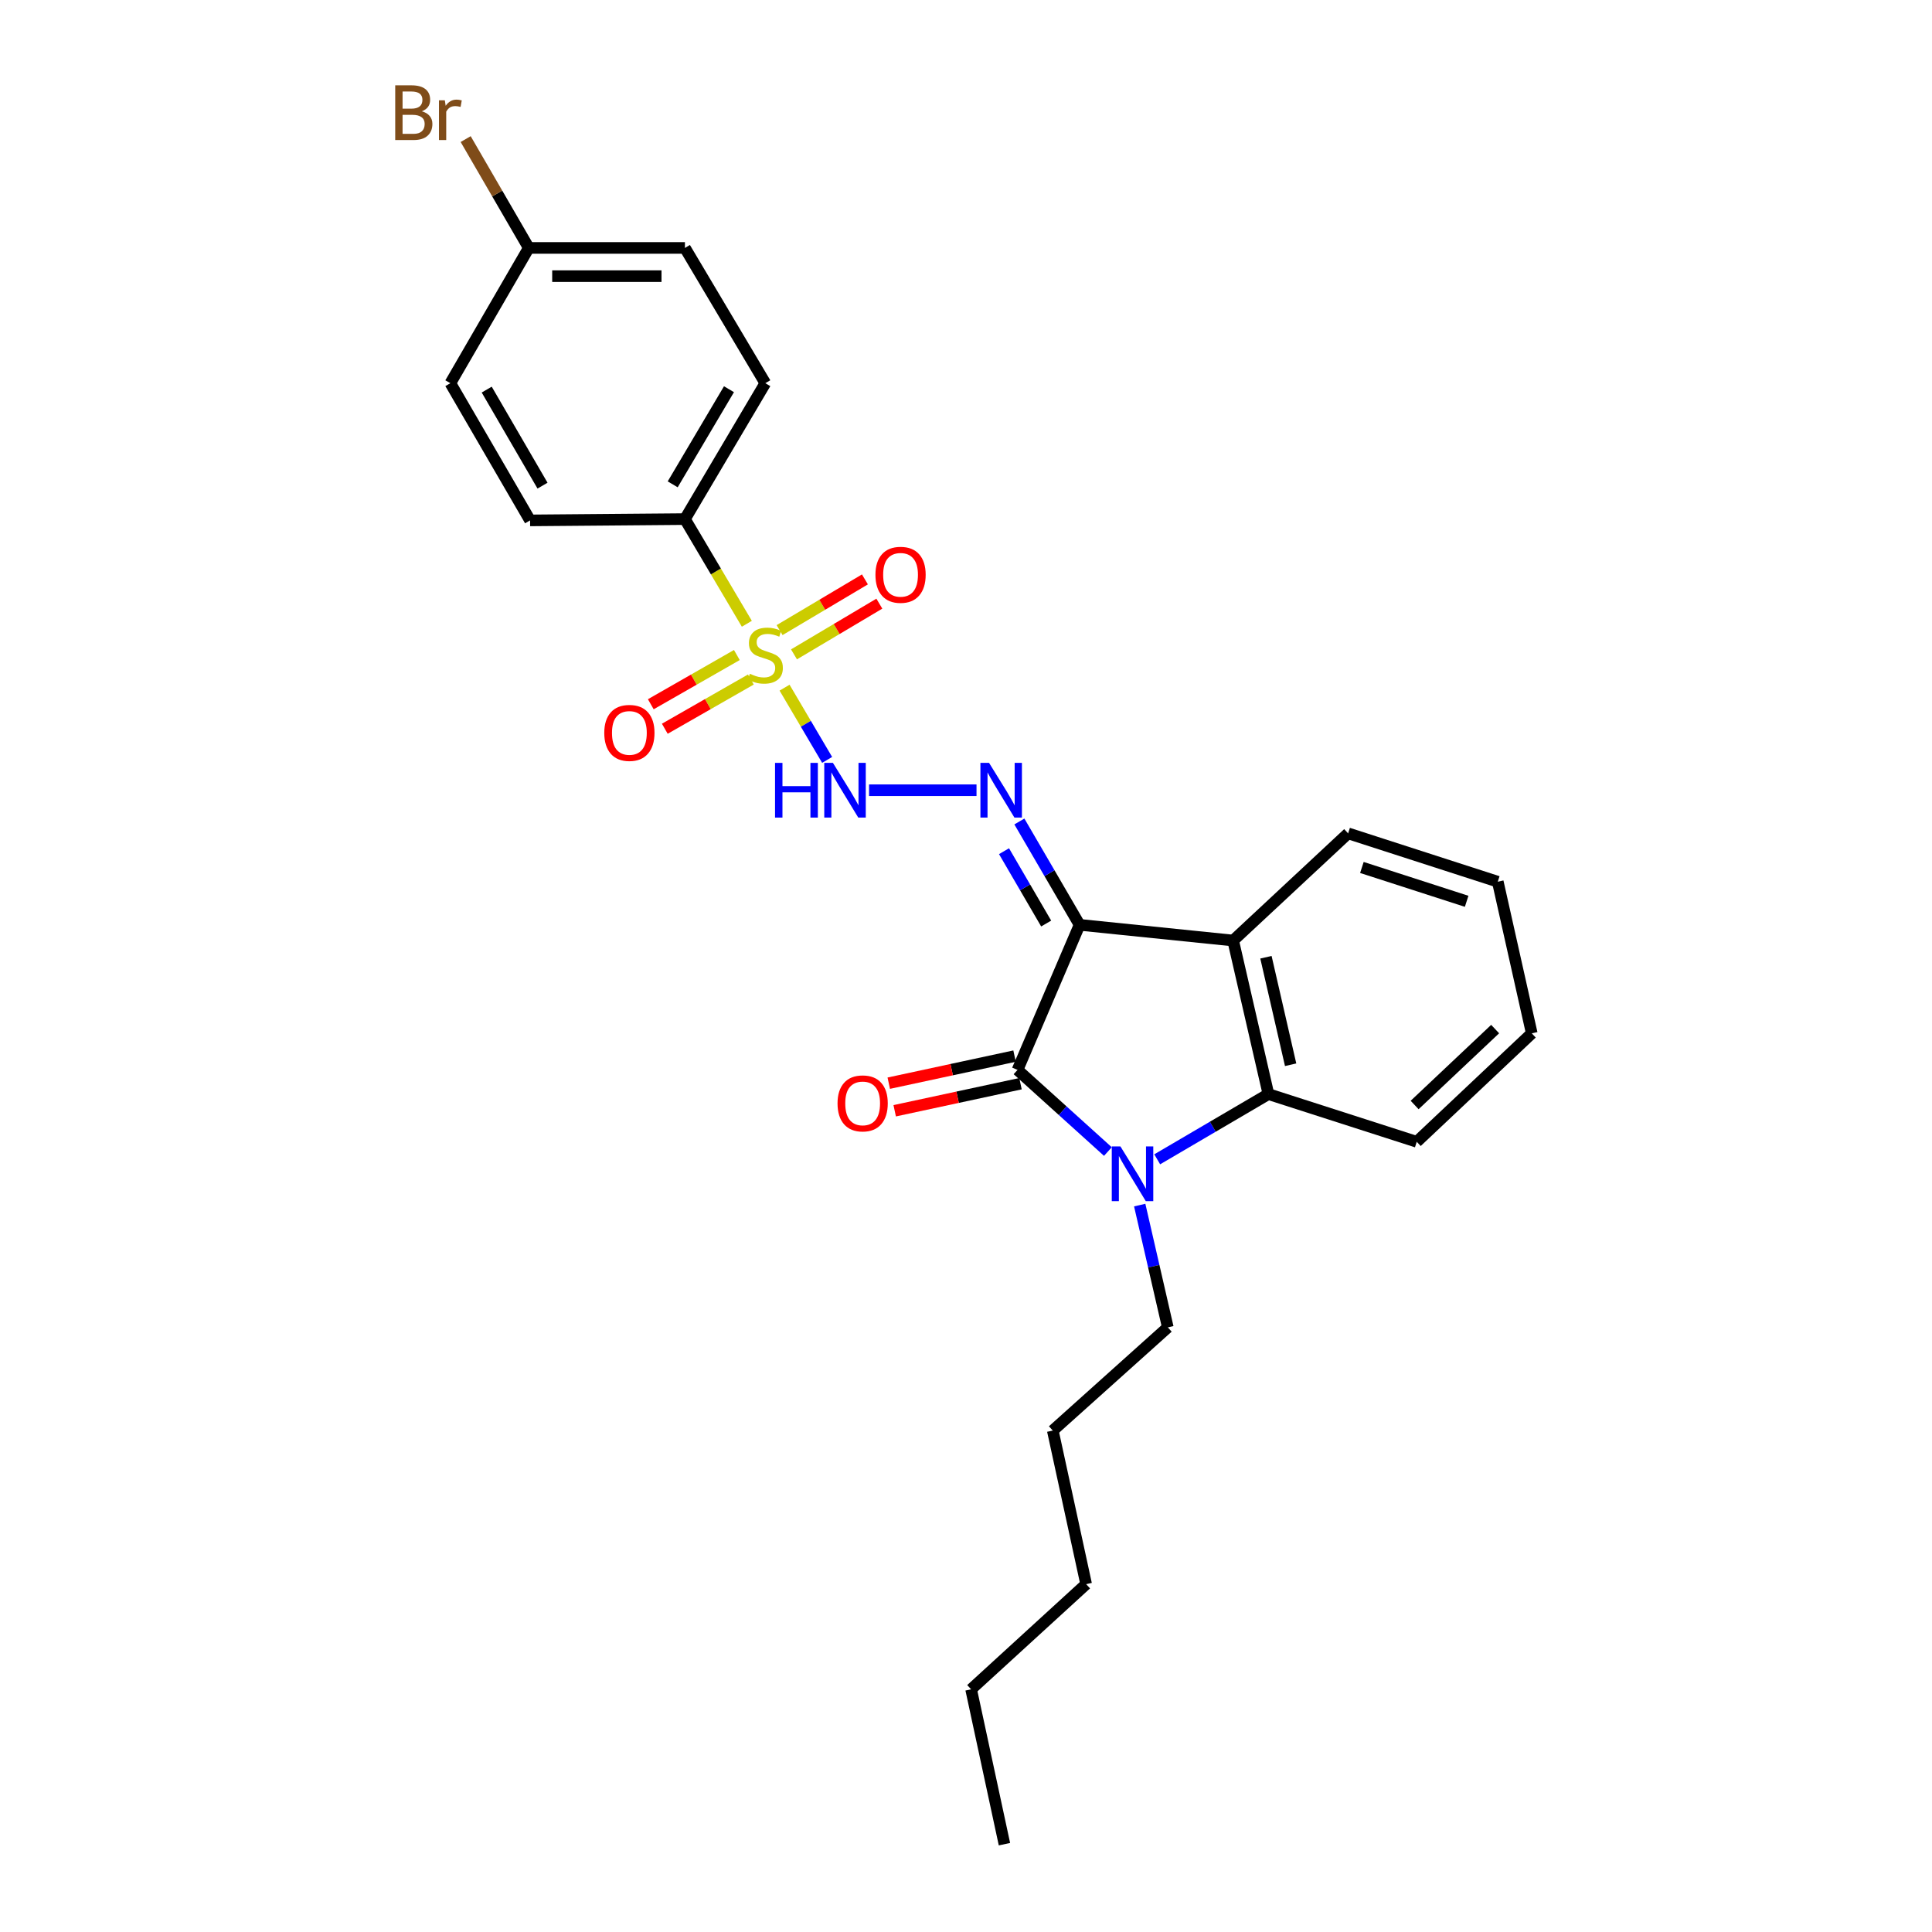 <?xml version='1.0' encoding='iso-8859-1'?>
<svg version='1.1' baseProfile='full'
              xmlns='http://www.w3.org/2000/svg'
                      xmlns:rdkit='http://www.rdkit.org/xml'
                      xmlns:xlink='http://www.w3.org/1999/xlink'
                  xml:space='preserve'
width='1000px' height='1000px' viewBox='0 0 1000 1000'>
<!-- END OF HEADER -->
<rect style='opacity:1.0;fill:#FFFFFF;stroke:none' width='1000' height='1000' x='0' y='0'> </rect>
<path class='bond-0' d='M 558.791,478.693 L 526.667,553.781' style='fill:none;fill-rule:evenodd;stroke:#000000;stroke-width:6px;stroke-linecap:butt;stroke-linejoin:miter;stroke-opacity:1' />
<path class='bond-3' d='M 558.791,478.693 L 638.277,486.815' style='fill:none;fill-rule:evenodd;stroke:#000000;stroke-width:6px;stroke-linecap:butt;stroke-linejoin:miter;stroke-opacity:1' />
<path class='bond-4' d='M 558.791,478.693 L 543.209,451.947' style='fill:none;fill-rule:evenodd;stroke:#000000;stroke-width:6px;stroke-linecap:butt;stroke-linejoin:miter;stroke-opacity:1' />
<path class='bond-4' d='M 543.209,451.947 L 527.627,425.201' style='fill:none;fill-rule:evenodd;stroke:#0000FF;stroke-width:6px;stroke-linecap:butt;stroke-linejoin:miter;stroke-opacity:1' />
<path class='bond-4' d='M 541.496,478.021 L 530.589,459.299' style='fill:none;fill-rule:evenodd;stroke:#000000;stroke-width:6px;stroke-linecap:butt;stroke-linejoin:miter;stroke-opacity:1' />
<path class='bond-4' d='M 530.589,459.299 L 519.682,440.577' style='fill:none;fill-rule:evenodd;stroke:#0000FF;stroke-width:6px;stroke-linecap:butt;stroke-linejoin:miter;stroke-opacity:1' />
<path class='bond-2' d='M 526.667,553.781 L 550.057,574.91' style='fill:none;fill-rule:evenodd;stroke:#000000;stroke-width:6px;stroke-linecap:butt;stroke-linejoin:miter;stroke-opacity:1' />
<path class='bond-2' d='M 550.057,574.91 L 573.447,596.04' style='fill:none;fill-rule:evenodd;stroke:#0000FF;stroke-width:6px;stroke-linecap:butt;stroke-linejoin:miter;stroke-opacity:1' />
<path class='bond-10' d='M 525.13,546.642 L 492.576,553.648' style='fill:none;fill-rule:evenodd;stroke:#000000;stroke-width:6px;stroke-linecap:butt;stroke-linejoin:miter;stroke-opacity:1' />
<path class='bond-10' d='M 492.576,553.648 L 460.021,560.654' style='fill:none;fill-rule:evenodd;stroke:#FF0000;stroke-width:6px;stroke-linecap:butt;stroke-linejoin:miter;stroke-opacity:1' />
<path class='bond-10' d='M 528.203,560.92 L 495.648,567.926' style='fill:none;fill-rule:evenodd;stroke:#000000;stroke-width:6px;stroke-linecap:butt;stroke-linejoin:miter;stroke-opacity:1' />
<path class='bond-10' d='M 495.648,567.926 L 463.094,574.932' style='fill:none;fill-rule:evenodd;stroke:#FF0000;stroke-width:6px;stroke-linecap:butt;stroke-linejoin:miter;stroke-opacity:1' />
<path class='bond-1' d='M 406.093,355.936 L 417.11,374.63' style='fill:none;fill-rule:evenodd;stroke:#CCCC00;stroke-width:6px;stroke-linecap:butt;stroke-linejoin:miter;stroke-opacity:1' />
<path class='bond-1' d='M 417.11,374.63 L 428.126,393.325' style='fill:none;fill-rule:evenodd;stroke:#0000FF;stroke-width:6px;stroke-linecap:butt;stroke-linejoin:miter;stroke-opacity:1' />
<path class='bond-7' d='M 386.566,322.861 L 370.542,295.772' style='fill:none;fill-rule:evenodd;stroke:#CCCC00;stroke-width:6px;stroke-linecap:butt;stroke-linejoin:miter;stroke-opacity:1' />
<path class='bond-7' d='M 370.542,295.772 L 354.518,268.683' style='fill:none;fill-rule:evenodd;stroke:#000000;stroke-width:6px;stroke-linecap:butt;stroke-linejoin:miter;stroke-opacity:1' />
<path class='bond-8' d='M 410.973,338.698 L 433.059,325.575' style='fill:none;fill-rule:evenodd;stroke:#CCCC00;stroke-width:6px;stroke-linecap:butt;stroke-linejoin:miter;stroke-opacity:1' />
<path class='bond-8' d='M 433.059,325.575 L 455.145,312.452' style='fill:none;fill-rule:evenodd;stroke:#FF0000;stroke-width:6px;stroke-linecap:butt;stroke-linejoin:miter;stroke-opacity:1' />
<path class='bond-8' d='M 403.512,326.142 L 425.598,313.019' style='fill:none;fill-rule:evenodd;stroke:#CCCC00;stroke-width:6px;stroke-linecap:butt;stroke-linejoin:miter;stroke-opacity:1' />
<path class='bond-8' d='M 425.598,313.019 L 447.685,299.895' style='fill:none;fill-rule:evenodd;stroke:#FF0000;stroke-width:6px;stroke-linecap:butt;stroke-linejoin:miter;stroke-opacity:1' />
<path class='bond-9' d='M 381.394,339.039 L 359.122,351.779' style='fill:none;fill-rule:evenodd;stroke:#CCCC00;stroke-width:6px;stroke-linecap:butt;stroke-linejoin:miter;stroke-opacity:1' />
<path class='bond-9' d='M 359.122,351.779 L 336.85,364.519' style='fill:none;fill-rule:evenodd;stroke:#FF0000;stroke-width:6px;stroke-linecap:butt;stroke-linejoin:miter;stroke-opacity:1' />
<path class='bond-9' d='M 388.646,351.717 L 366.374,364.457' style='fill:none;fill-rule:evenodd;stroke:#CCCC00;stroke-width:6px;stroke-linecap:butt;stroke-linejoin:miter;stroke-opacity:1' />
<path class='bond-9' d='M 366.374,364.457 L 344.102,377.197' style='fill:none;fill-rule:evenodd;stroke:#FF0000;stroke-width:6px;stroke-linecap:butt;stroke-linejoin:miter;stroke-opacity:1' />
<path class='bond-13' d='M 589.914,623.752 L 597.186,655.396' style='fill:none;fill-rule:evenodd;stroke:#0000FF;stroke-width:6px;stroke-linecap:butt;stroke-linejoin:miter;stroke-opacity:1' />
<path class='bond-13' d='M 597.186,655.396 L 604.457,687.039' style='fill:none;fill-rule:evenodd;stroke:#000000;stroke-width:6px;stroke-linecap:butt;stroke-linejoin:miter;stroke-opacity:1' />
<path class='bond-26' d='M 598.971,600.059 L 627.752,583.18' style='fill:none;fill-rule:evenodd;stroke:#0000FF;stroke-width:6px;stroke-linecap:butt;stroke-linejoin:miter;stroke-opacity:1' />
<path class='bond-26' d='M 627.752,583.18 L 656.533,566.301' style='fill:none;fill-rule:evenodd;stroke:#000000;stroke-width:6px;stroke-linecap:butt;stroke-linejoin:miter;stroke-opacity:1' />
<path class='bond-5' d='M 638.277,486.815 L 656.533,566.301' style='fill:none;fill-rule:evenodd;stroke:#000000;stroke-width:6px;stroke-linecap:butt;stroke-linejoin:miter;stroke-opacity:1' />
<path class='bond-5' d='M 655.25,495.469 L 668.03,551.109' style='fill:none;fill-rule:evenodd;stroke:#000000;stroke-width:6px;stroke-linecap:butt;stroke-linejoin:miter;stroke-opacity:1' />
<path class='bond-15' d='M 638.277,486.815 L 697.785,431.347' style='fill:none;fill-rule:evenodd;stroke:#000000;stroke-width:6px;stroke-linecap:butt;stroke-linejoin:miter;stroke-opacity:1' />
<path class='bond-6' d='M 505.443,409.025 L 449.821,409.025' style='fill:none;fill-rule:evenodd;stroke:#0000FF;stroke-width:6px;stroke-linecap:butt;stroke-linejoin:miter;stroke-opacity:1' />
<path class='bond-19' d='M 656.533,566.301 L 733.301,590.992' style='fill:none;fill-rule:evenodd;stroke:#000000;stroke-width:6px;stroke-linecap:butt;stroke-linejoin:miter;stroke-opacity:1' />
<path class='bond-11' d='M 354.518,268.683 L 396.127,198.342' style='fill:none;fill-rule:evenodd;stroke:#000000;stroke-width:6px;stroke-linecap:butt;stroke-linejoin:miter;stroke-opacity:1' />
<path class='bond-11' d='M 348.188,250.696 L 377.315,201.457' style='fill:none;fill-rule:evenodd;stroke:#000000;stroke-width:6px;stroke-linecap:butt;stroke-linejoin:miter;stroke-opacity:1' />
<path class='bond-12' d='M 354.518,268.683 L 274.366,269.357' style='fill:none;fill-rule:evenodd;stroke:#000000;stroke-width:6px;stroke-linecap:butt;stroke-linejoin:miter;stroke-opacity:1' />
<path class='bond-17' d='M 396.127,198.342 L 354.518,128.325' style='fill:none;fill-rule:evenodd;stroke:#000000;stroke-width:6px;stroke-linecap:butt;stroke-linejoin:miter;stroke-opacity:1' />
<path class='bond-16' d='M 274.366,269.357 L 233.106,198.342' style='fill:none;fill-rule:evenodd;stroke:#000000;stroke-width:6px;stroke-linecap:butt;stroke-linejoin:miter;stroke-opacity:1' />
<path class='bond-16' d='M 280.806,251.367 L 251.924,201.657' style='fill:none;fill-rule:evenodd;stroke:#000000;stroke-width:6px;stroke-linecap:butt;stroke-linejoin:miter;stroke-opacity:1' />
<path class='bond-20' d='M 604.457,687.039 L 544.924,740.463' style='fill:none;fill-rule:evenodd;stroke:#000000;stroke-width:6px;stroke-linecap:butt;stroke-linejoin:miter;stroke-opacity:1' />
<path class='bond-14' d='M 273.693,128.325 L 233.106,198.342' style='fill:none;fill-rule:evenodd;stroke:#000000;stroke-width:6px;stroke-linecap:butt;stroke-linejoin:miter;stroke-opacity:1' />
<path class='bond-18' d='M 273.693,128.325 L 257.361,100.157' style='fill:none;fill-rule:evenodd;stroke:#000000;stroke-width:6px;stroke-linecap:butt;stroke-linejoin:miter;stroke-opacity:1' />
<path class='bond-18' d='M 257.361,100.157 L 241.029,71.989' style='fill:none;fill-rule:evenodd;stroke:#7F4C19;stroke-width:6px;stroke-linecap:butt;stroke-linejoin:miter;stroke-opacity:1' />
<path class='bond-28' d='M 273.693,128.325 L 354.518,128.325' style='fill:none;fill-rule:evenodd;stroke:#000000;stroke-width:6px;stroke-linecap:butt;stroke-linejoin:miter;stroke-opacity:1' />
<path class='bond-28' d='M 285.817,142.931 L 342.394,142.931' style='fill:none;fill-rule:evenodd;stroke:#000000;stroke-width:6px;stroke-linecap:butt;stroke-linejoin:miter;stroke-opacity:1' />
<path class='bond-22' d='M 697.785,431.347 L 775.243,456.371' style='fill:none;fill-rule:evenodd;stroke:#000000;stroke-width:6px;stroke-linecap:butt;stroke-linejoin:miter;stroke-opacity:1' />
<path class='bond-22' d='M 704.914,448.999 L 759.134,466.516' style='fill:none;fill-rule:evenodd;stroke:#000000;stroke-width:6px;stroke-linecap:butt;stroke-linejoin:miter;stroke-opacity:1' />
<path class='bond-27' d='M 733.301,590.992 L 792.834,534.851' style='fill:none;fill-rule:evenodd;stroke:#000000;stroke-width:6px;stroke-linecap:butt;stroke-linejoin:miter;stroke-opacity:1' />
<path class='bond-27' d='M 732.21,571.945 L 773.884,532.646' style='fill:none;fill-rule:evenodd;stroke:#000000;stroke-width:6px;stroke-linecap:butt;stroke-linejoin:miter;stroke-opacity:1' />
<path class='bond-23' d='M 544.924,740.463 L 562.182,819.948' style='fill:none;fill-rule:evenodd;stroke:#000000;stroke-width:6px;stroke-linecap:butt;stroke-linejoin:miter;stroke-opacity:1' />
<path class='bond-21' d='M 502.649,874.394 L 562.182,819.948' style='fill:none;fill-rule:evenodd;stroke:#000000;stroke-width:6px;stroke-linecap:butt;stroke-linejoin:miter;stroke-opacity:1' />
<path class='bond-25' d='M 502.649,874.394 L 519.9,954.545' style='fill:none;fill-rule:evenodd;stroke:#000000;stroke-width:6px;stroke-linecap:butt;stroke-linejoin:miter;stroke-opacity:1' />
<path class='bond-24' d='M 775.243,456.371 L 792.834,534.851' style='fill:none;fill-rule:evenodd;stroke:#000000;stroke-width:6px;stroke-linecap:butt;stroke-linejoin:miter;stroke-opacity:1' />
<path  class='atom-2' d='M 388.127 348.745
Q 388.447 348.865, 389.767 349.425
Q 391.087 349.985, 392.527 350.345
Q 394.007 350.665, 395.447 350.665
Q 398.127 350.665, 399.687 349.385
Q 401.247 348.065, 401.247 345.785
Q 401.247 344.225, 400.447 343.265
Q 399.687 342.305, 398.487 341.785
Q 397.287 341.265, 395.287 340.665
Q 392.767 339.905, 391.247 339.185
Q 389.767 338.465, 388.687 336.945
Q 387.647 335.425, 387.647 332.865
Q 387.647 329.305, 390.047 327.105
Q 392.487 324.905, 397.287 324.905
Q 400.567 324.905, 404.287 326.465
L 403.367 329.545
Q 399.967 328.145, 397.407 328.145
Q 394.647 328.145, 393.127 329.305
Q 391.607 330.425, 391.647 332.385
Q 391.647 333.905, 392.407 334.825
Q 393.207 335.745, 394.327 336.265
Q 395.487 336.785, 397.407 337.385
Q 399.967 338.185, 401.487 338.985
Q 403.007 339.785, 404.087 341.425
Q 405.207 343.025, 405.207 345.785
Q 405.207 349.705, 402.567 351.825
Q 399.967 353.905, 395.607 353.905
Q 393.087 353.905, 391.167 353.345
Q 389.287 352.825, 387.047 351.905
L 388.127 348.745
' fill='#CCCC00'/>
<path  class='atom-3' d='M 579.932 593.393
L 589.212 608.393
Q 590.132 609.873, 591.612 612.553
Q 593.092 615.233, 593.172 615.393
L 593.172 593.393
L 596.932 593.393
L 596.932 621.713
L 593.052 621.713
L 583.092 605.313
Q 581.932 603.393, 580.692 601.193
Q 579.492 598.993, 579.132 598.313
L 579.132 621.713
L 575.452 621.713
L 575.452 593.393
L 579.932 593.393
' fill='#0000FF'/>
<path  class='atom-5' d='M 511.944 394.865
L 521.224 409.865
Q 522.144 411.345, 523.624 414.025
Q 525.104 416.705, 525.184 416.865
L 525.184 394.865
L 528.944 394.865
L 528.944 423.185
L 525.064 423.185
L 515.104 406.785
Q 513.944 404.865, 512.704 402.665
Q 511.504 400.465, 511.144 399.785
L 511.144 423.185
L 507.464 423.185
L 507.464 394.865
L 511.944 394.865
' fill='#0000FF'/>
<path  class='atom-7' d='M 401.159 394.865
L 404.999 394.865
L 404.999 406.905
L 419.479 406.905
L 419.479 394.865
L 423.319 394.865
L 423.319 423.185
L 419.479 423.185
L 419.479 410.105
L 404.999 410.105
L 404.999 423.185
L 401.159 423.185
L 401.159 394.865
' fill='#0000FF'/>
<path  class='atom-7' d='M 431.119 394.865
L 440.399 409.865
Q 441.319 411.345, 442.799 414.025
Q 444.279 416.705, 444.359 416.865
L 444.359 394.865
L 448.119 394.865
L 448.119 423.185
L 444.239 423.185
L 434.279 406.785
Q 433.119 404.865, 431.879 402.665
Q 430.679 400.465, 430.319 399.785
L 430.319 423.185
L 426.639 423.185
L 426.639 394.865
L 431.119 394.865
' fill='#0000FF'/>
<path  class='atom-9' d='M 453.127 297.512
Q 453.127 290.712, 456.487 286.912
Q 459.847 283.112, 466.127 283.112
Q 472.407 283.112, 475.767 286.912
Q 479.127 290.712, 479.127 297.512
Q 479.127 304.392, 475.727 308.312
Q 472.327 312.192, 466.127 312.192
Q 459.887 312.192, 456.487 308.312
Q 453.127 304.432, 453.127 297.512
M 466.127 308.992
Q 470.447 308.992, 472.767 306.112
Q 475.127 303.192, 475.127 297.512
Q 475.127 291.952, 472.767 289.152
Q 470.447 286.312, 466.127 286.312
Q 461.807 286.312, 459.447 289.112
Q 457.127 291.912, 457.127 297.512
Q 457.127 303.232, 459.447 306.112
Q 461.807 308.992, 466.127 308.992
' fill='#FF0000'/>
<path  class='atom-10' d='M 312.769 379.351
Q 312.769 372.551, 316.129 368.751
Q 319.489 364.951, 325.769 364.951
Q 332.049 364.951, 335.409 368.751
Q 338.769 372.551, 338.769 379.351
Q 338.769 386.231, 335.369 390.151
Q 331.969 394.031, 325.769 394.031
Q 319.529 394.031, 316.129 390.151
Q 312.769 386.271, 312.769 379.351
M 325.769 390.831
Q 330.089 390.831, 332.409 387.951
Q 334.769 385.031, 334.769 379.351
Q 334.769 373.791, 332.409 370.991
Q 330.089 368.151, 325.769 368.151
Q 321.449 368.151, 319.089 370.951
Q 316.769 373.751, 316.769 379.351
Q 316.769 385.071, 319.089 387.951
Q 321.449 390.831, 325.769 390.831
' fill='#FF0000'/>
<path  class='atom-11' d='M 433.507 571.112
Q 433.507 564.312, 436.867 560.512
Q 440.227 556.712, 446.507 556.712
Q 452.787 556.712, 456.147 560.512
Q 459.507 564.312, 459.507 571.112
Q 459.507 577.992, 456.107 581.912
Q 452.707 585.792, 446.507 585.792
Q 440.267 585.792, 436.867 581.912
Q 433.507 578.032, 433.507 571.112
M 446.507 582.592
Q 450.827 582.592, 453.147 579.712
Q 455.507 576.792, 455.507 571.112
Q 455.507 565.552, 453.147 562.752
Q 450.827 559.912, 446.507 559.912
Q 442.187 559.912, 439.827 562.712
Q 437.507 565.512, 437.507 571.112
Q 437.507 576.832, 439.827 579.712
Q 442.187 582.592, 446.507 582.592
' fill='#FF0000'/>
<path  class='atom-19' d='M 218.326 57.605
Q 221.046 58.365, 222.406 60.045
Q 223.806 61.685, 223.806 64.125
Q 223.806 68.045, 221.286 70.285
Q 218.806 72.485, 214.086 72.485
L 204.566 72.485
L 204.566 44.165
L 212.926 44.165
Q 217.766 44.165, 220.206 46.125
Q 222.646 48.085, 222.646 51.685
Q 222.646 55.965, 218.326 57.605
M 208.366 47.365
L 208.366 56.245
L 212.926 56.245
Q 215.726 56.245, 217.166 55.125
Q 218.646 53.965, 218.646 51.685
Q 218.646 47.365, 212.926 47.365
L 208.366 47.365
M 214.086 69.285
Q 216.846 69.285, 218.326 67.965
Q 219.806 66.645, 219.806 64.125
Q 219.806 61.805, 218.166 60.645
Q 216.566 59.445, 213.486 59.445
L 208.366 59.445
L 208.366 69.285
L 214.086 69.285
' fill='#7F4C19'/>
<path  class='atom-19' d='M 230.246 51.925
L 230.686 54.765
Q 232.846 51.565, 236.366 51.565
Q 237.486 51.565, 239.006 51.965
L 238.406 55.325
Q 236.686 54.925, 235.726 54.925
Q 234.046 54.925, 232.926 55.605
Q 231.846 56.245, 230.966 57.805
L 230.966 72.485
L 227.206 72.485
L 227.206 51.925
L 230.246 51.925
' fill='#7F4C19'/>
</svg>

